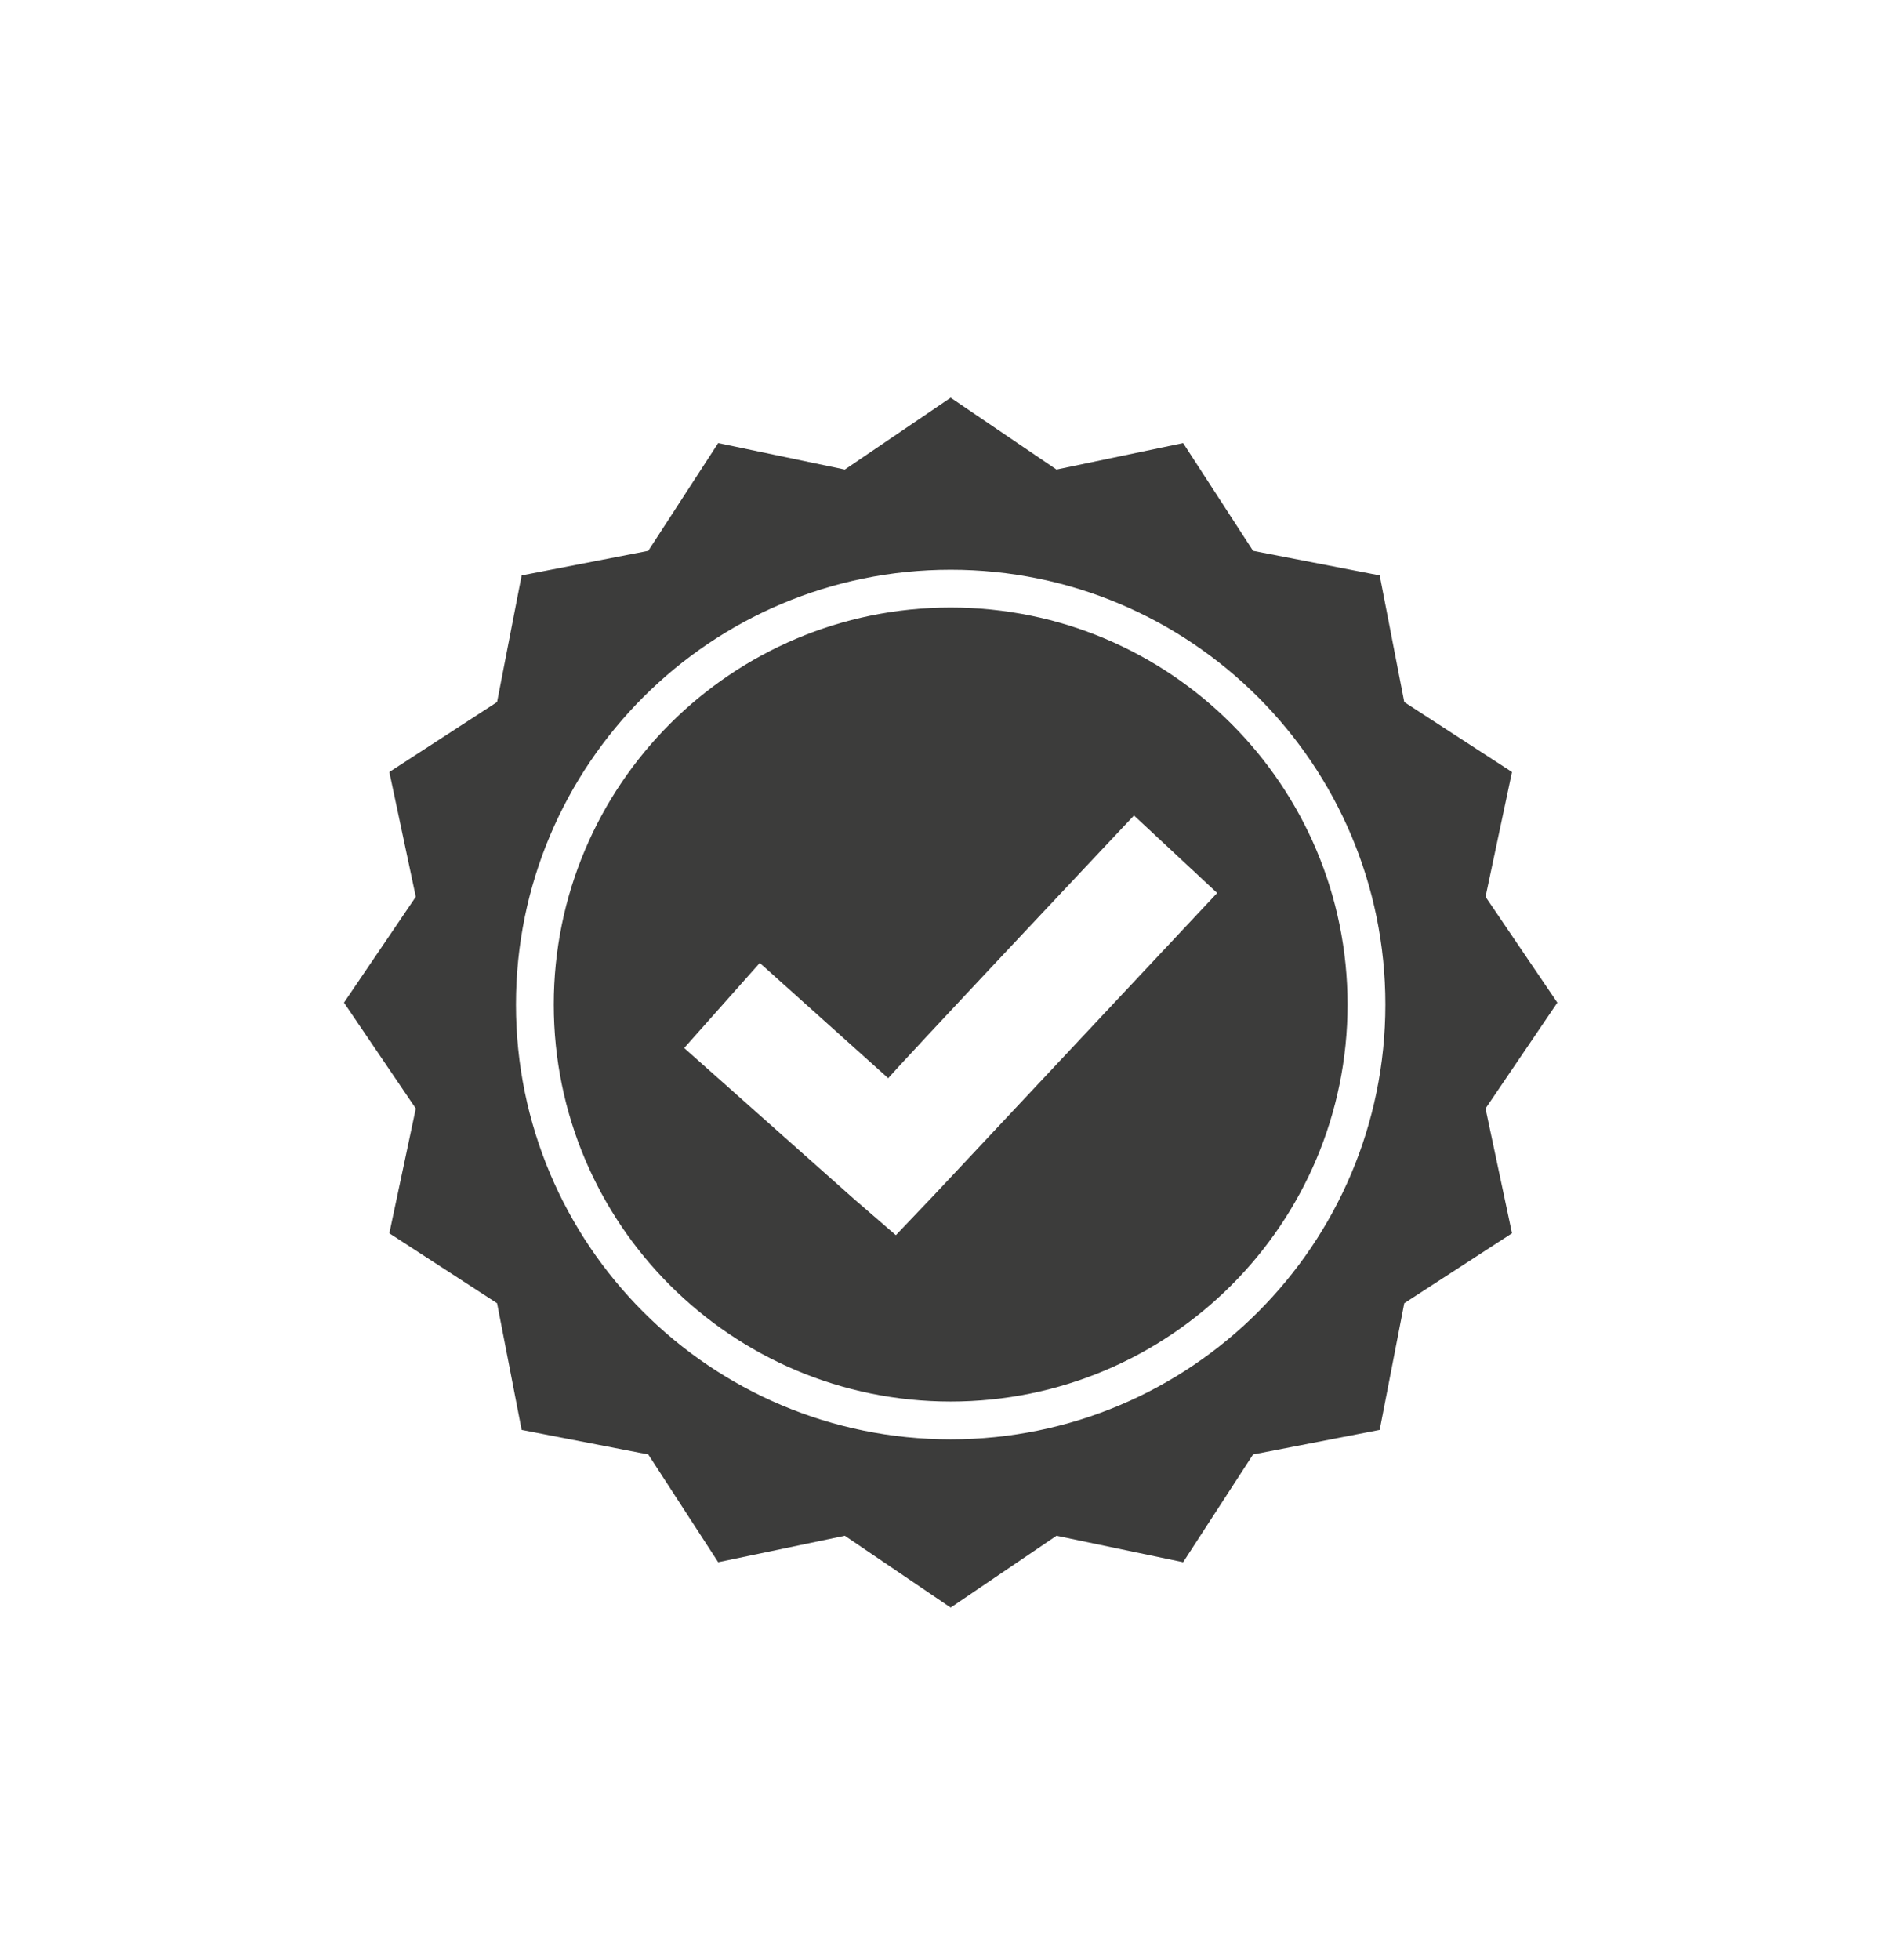 <?xml version="1.0" encoding="utf-8"?>
<!-- Generator: Adobe Illustrator 23.0.5, SVG Export Plug-In . SVG Version: 6.00 Build 0)  -->
<svg version="1.0"
	 id="Calque_1" xmlns:cc="http://creativecommons.org/ns#" xmlns:dc="http://purl.org/dc/elements/1.1/" xmlns:inkscape="http://www.inkscape.org/namespaces/inkscape" xmlns:rdf="http://www.w3.org/1999/02/22-rdf-syntax-ns#" xmlns:sodipodi="http://sodipodi.sourceforge.net/DTD/sodipodi-0.dtd" xmlns:svg="http://www.w3.org/2000/svg"
	 xmlns="http://www.w3.org/2000/svg" xmlns:xlink="http://www.w3.org/1999/xlink" x="0px" y="0px" viewBox="0 0 100 103.7"
	 style="enable-background:new 0 0 100 103.7;" xml:space="preserve">
<style type="text/css">
	.st0{fill:#3C3C3B;}
</style>
<g transform="translate(0,-952.362)">
	<path class="st0" d="M50.3,973.4l-5.6,3.8l-6.7-1.4l-3.7,5.7l-6.7,1.3l-1.3,6.7l-5.7,3.7l1.4,6.6l-3.8,5.6l3.8,5.6l-1.4,6.6
		l5.7,3.7l1.3,6.7l6.7,1.3l3.7,5.7l6.7-1.4l5.6,3.8l5.6-3.8l6.7,1.4l3.7-5.7l6.7-1.3l1.3-6.7l5.7-3.7l-1.4-6.6l3.8-5.6l-3.8-5.6
		l1.4-6.6l-5.7-3.7l-1.3-6.7l-6.7-1.3l-3.7-5.7l-6.7,1.4L50.3,973.4z M50.3,982.5c12.7,0,23,10.3,23,23c0,12.7-10.3,23-23,23
		c-12.7,0-23-10.3-23-23S37.6,982.5,50.3,982.5z M50.3,984.5c-11.6,0-21,9.4-21,21s9.4,21,21,21c11.6,0,21-9.4,21-21
		S61.9,984.5,50.3,984.5z M60,995.5l4.4,4.1l-15,16l-2,2.1l-2.2-1.9l-9-8l4-4.5l6.8,6.1C47,1009.3,60,995.5,60,995.5z"/>
</g>
</svg>
